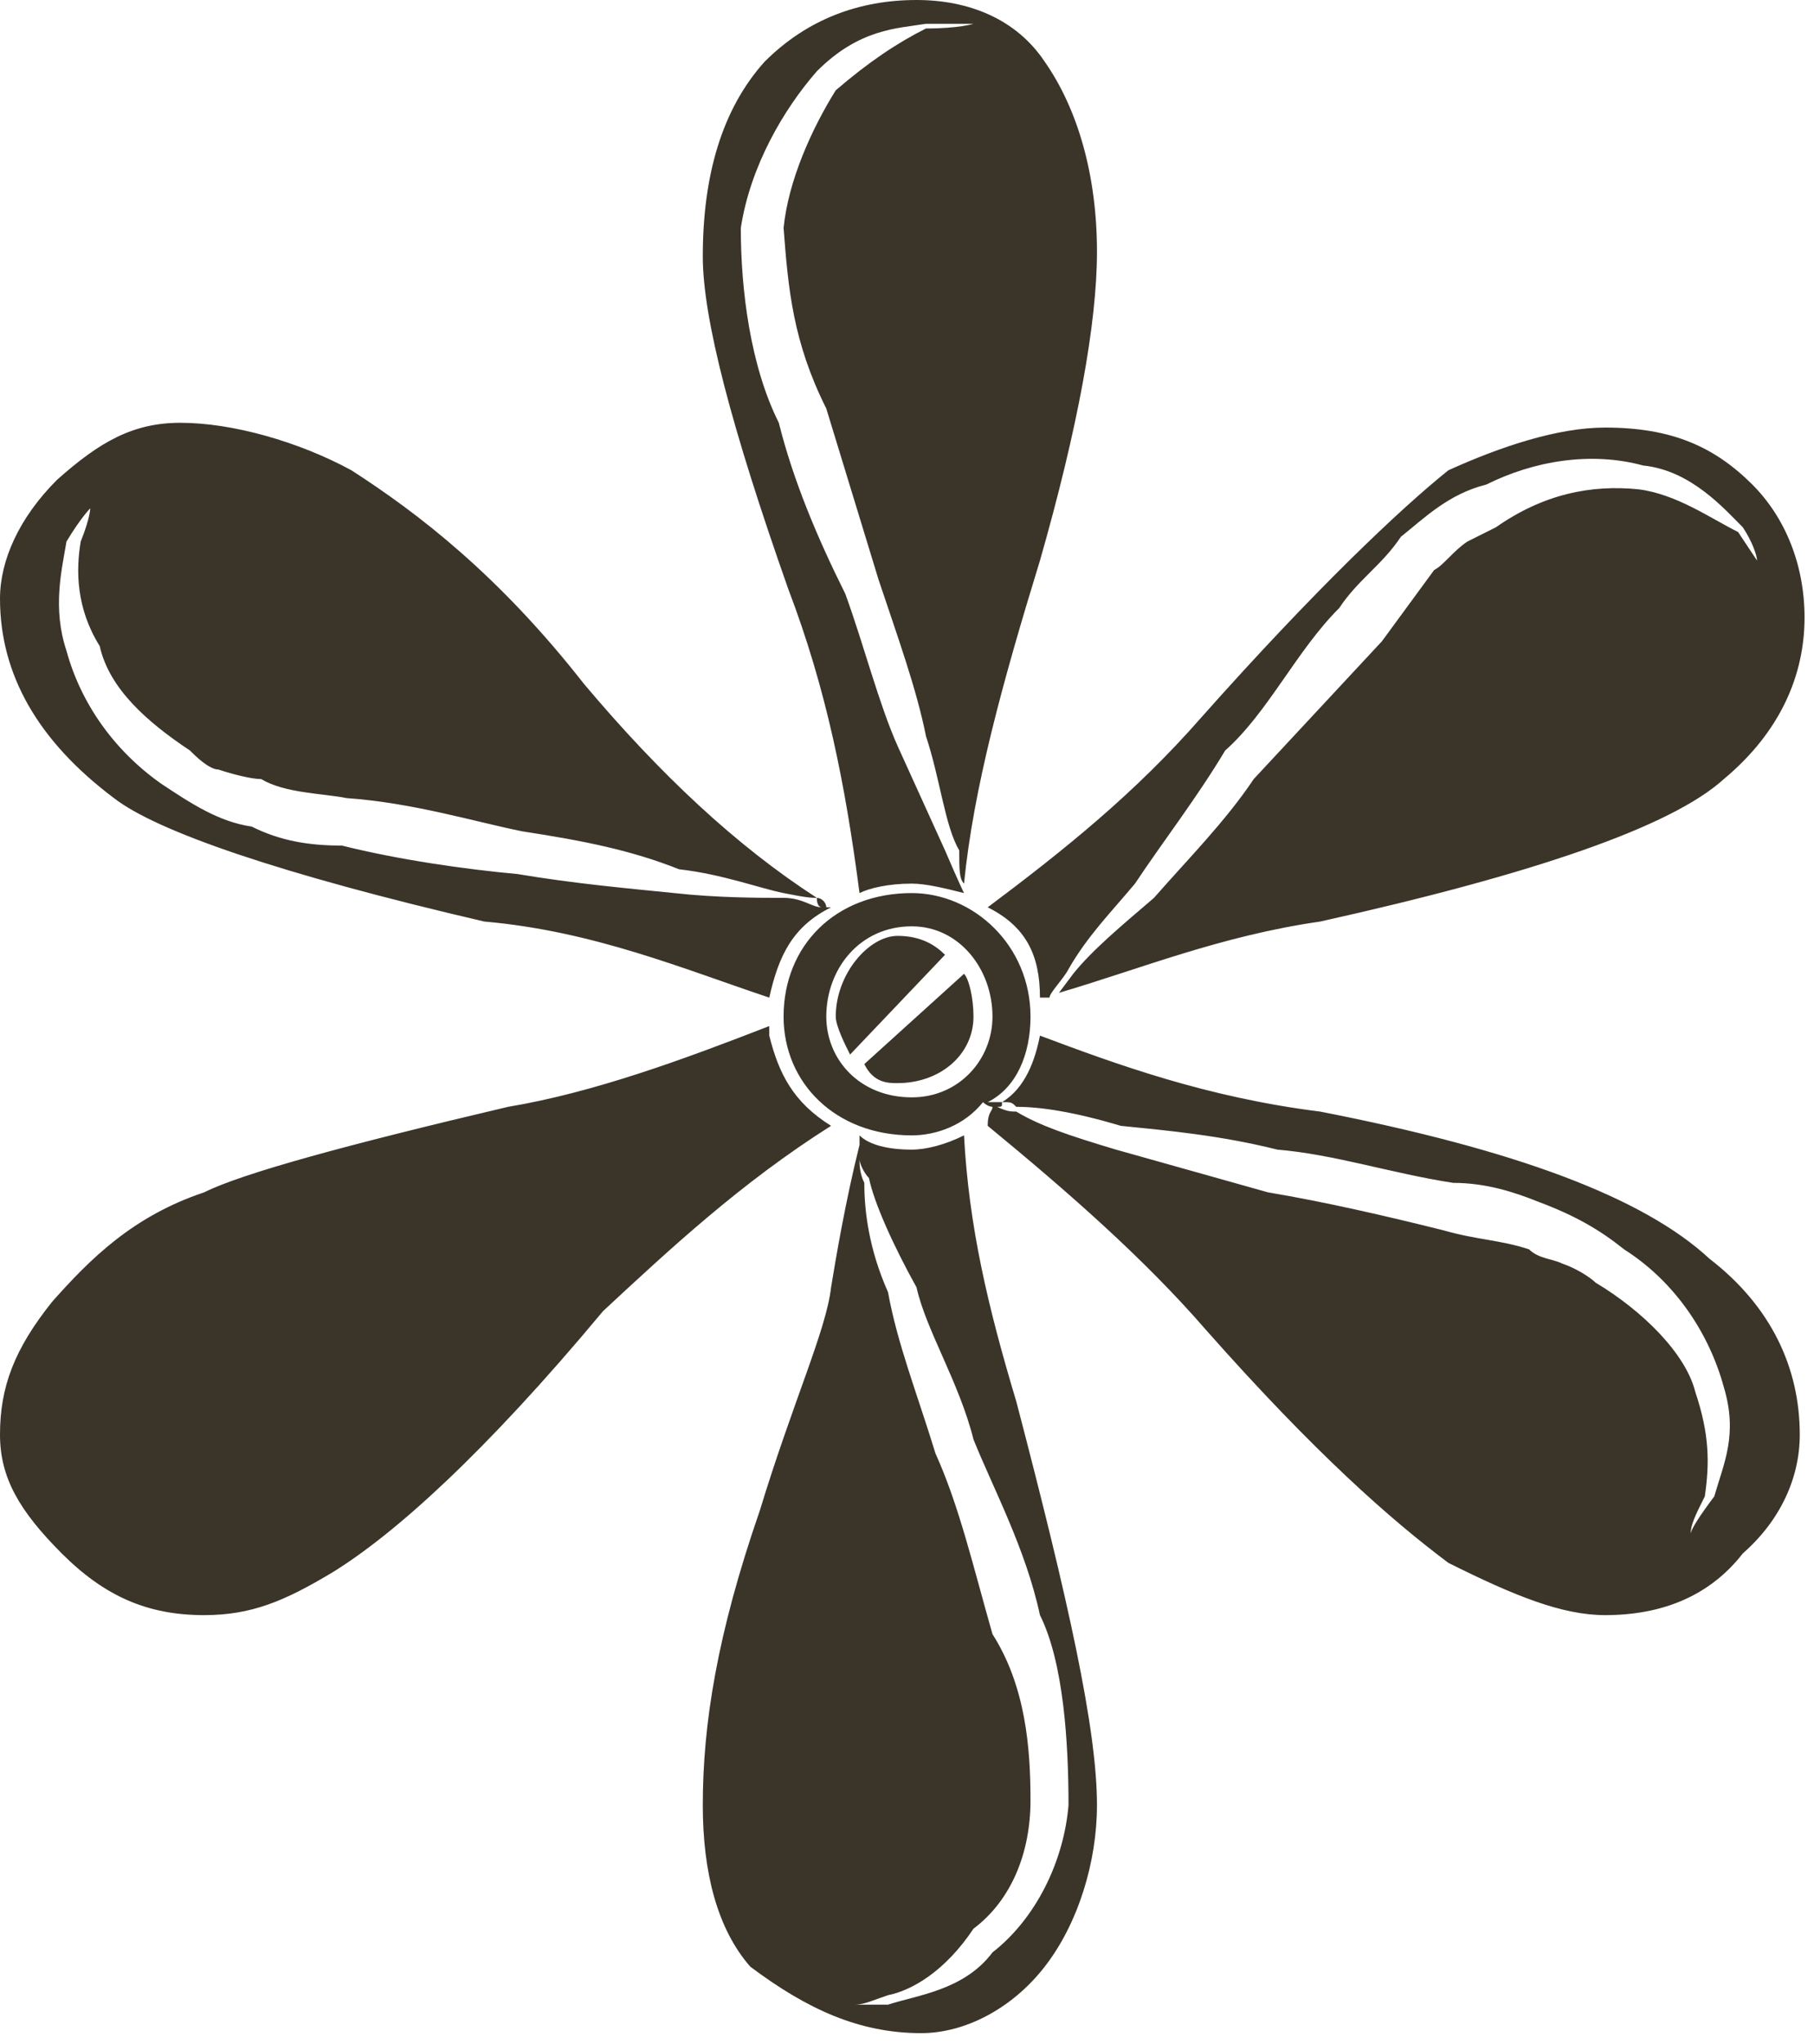 <?xml version="1.0" encoding="UTF-8"?> <svg xmlns="http://www.w3.org/2000/svg" viewBox="0 0 20.52 23.112" fill="none"><path d="M11.173 12.463H11.335C11.335 12.516 11.335 12.516 11.281 12.516C11.388 12.57 11.442 12.57 11.496 12.57C11.764 12.731 12.087 12.839 12.624 13L14.343 13.483C14.987 13.591 15.686 13.752 16.33 13.913C16.706 14.021 16.975 14.021 17.297 14.128C17.405 14.235 17.566 14.235 17.673 14.289C17.834 14.343 17.996 14.45 18.049 14.504C18.587 14.826 19.07 15.31 19.177 15.739C19.339 16.223 19.339 16.545 19.285 16.921C19.177 17.136 19.124 17.244 19.124 17.351C19.124 17.297 19.231 17.136 19.392 16.921C19.5 16.545 19.661 16.223 19.5 15.686C19.339 15.095 18.963 14.504 18.372 14.128C18.103 13.913 17.834 13.752 17.405 13.591C17.136 13.483 16.814 13.376 16.438 13.376C15.739 13.268 15.095 13.054 14.45 13C13.806 12.839 13.215 12.785 12.678 12.731C12.14 12.57 11.764 12.516 11.496 12.516C11.442 12.463 11.442 12.463 11.335 12.463C11.603 12.302 11.711 11.979 11.764 11.711C12.624 12.033 13.644 12.409 14.934 12.57C17.136 13 18.587 13.537 19.339 14.235C20.037 14.773 20.359 15.471 20.359 16.223C20.359 16.706 20.144 17.19 19.715 17.566C19.339 18.049 18.801 18.264 18.157 18.264C17.673 18.264 17.136 18.049 16.384 17.673C15.739 17.19 14.88 16.438 13.644 15.041C12.946 14.235 12.087 13.483 11.173 12.731C11.173 12.57 11.227 12.57 11.227 12.516C11.227 12.516 11.173 12.516 11.12 12.463C10.905 12.731 10.583 12.839 10.314 12.839C9.454 12.839 8.864 12.248 8.864 11.496C8.864 10.69 9.454 10.099 10.314 10.099C11.012 10.099 11.657 10.69 11.657 11.496C11.657 11.925 11.496 12.302 11.173 12.463ZM10.905 12.839C10.959 13.859 11.173 14.773 11.496 15.847C12.087 18.103 12.409 19.553 12.409 20.413C12.409 21.058 12.194 21.756 11.818 22.239C11.442 22.723 10.905 22.991 10.421 22.991C9.723 22.991 9.132 22.723 8.487 22.239C8.111 21.81 7.95 21.165 7.95 20.413C7.95 19.5 8.111 18.479 8.595 17.082C8.971 15.847 9.347 15.041 9.401 14.558C9.454 14.235 9.562 13.591 9.723 12.946V12.839C9.83 12.946 10.045 13 10.314 13C10.475 13 10.69 12.946 10.905 12.839ZM8.702 11.711C8.81 12.14 8.971 12.463 9.401 12.731C8.38 13.376 7.574 14.128 6.822 14.826C5.479 16.438 4.459 17.351 3.76 17.781C3.223 18.103 2.847 18.264 2.31 18.264C1.665 18.264 1.182 18.049 0.698 17.566C0.215 17.082 0 16.706 0 16.223C0 15.686 0.161 15.256 0.591 14.719C1.021 14.235 1.504 13.752 2.31 13.483C2.74 13.268 3.921 12.946 5.748 12.516C6.715 12.355 7.735 11.979 8.702 11.603V11.711ZM9.24 10.153C9.293 10.153 9.347 10.206 9.347 10.26H9.401C8.971 10.475 8.81 10.797 8.702 11.281C7.735 10.959 6.715 10.529 5.479 10.421C3.169 9.884 1.773 9.401 1.289 9.025C0.43 8.38 0 7.628 0 6.769C0 6.339 0.215 5.855 0.645 5.426C1.128 4.996 1.504 4.781 2.041 4.781C2.632 4.781 3.384 4.996 3.975 5.318C4.727 5.802 5.64 6.5 6.607 7.735C7.467 8.756 8.326 9.562 9.24 10.153C9.186 10.153 9.132 10.153 8.864 10.099C8.595 10.045 8.165 9.884 7.682 9.83C7.145 9.616 6.607 9.508 5.909 9.401C5.372 9.293 4.674 9.078 3.921 9.025C3.653 8.971 3.223 8.971 2.955 8.81C2.847 8.81 2.632 8.756 2.471 8.702C2.364 8.702 2.202 8.541 2.149 8.487C1.665 8.165 1.236 7.789 1.128 7.306C0.859 6.876 0.859 6.446 0.913 6.124C1.021 5.855 1.021 5.748 1.021 5.748C1.021 5.748 0.913 5.855 0.752 6.124C0.698 6.446 0.591 6.876 0.752 7.359C0.913 7.95 1.289 8.487 1.826 8.864C2.149 9.078 2.471 9.293 2.847 9.347C3.169 9.508 3.492 9.562 3.868 9.562C4.512 9.723 5.264 9.83 5.855 9.884C6.5 9.992 7.091 10.045 7.628 10.099C8.111 10.153 8.595 10.153 8.864 10.153C9.078 10.153 9.186 10.26 9.293 10.26C9.293 10.26 9.24 10.26 9.24 10.153ZM9.723 10.099C9.562 8.864 9.347 7.789 8.917 6.661C8.273 4.835 7.95 3.599 7.95 2.901C7.95 1.988 8.165 1.236 8.649 0.698C9.132 0.215 9.723 0 10.368 0C10.959 0 11.496 0.215 11.818 0.698C12.194 1.236 12.409 1.988 12.409 2.847C12.409 3.653 12.194 4.835 11.764 6.339C11.335 7.735 11.012 8.917 10.905 9.992C10.851 9.938 10.851 9.83 10.851 9.616C10.69 9.347 10.636 8.81 10.475 8.326C10.368 7.789 10.153 7.198 9.938 6.554L9.347 4.62C8.971 3.868 8.917 3.277 8.864 2.578C8.917 2.041 9.186 1.45 9.454 1.021C9.83 0.698 10.153 0.483 10.475 0.322C10.851 0.322 11.012 0.269 11.012 0.269H10.475C10.153 0.322 9.723 0.322 9.24 0.806C8.864 1.236 8.487 1.88 8.38 2.578C8.38 3.277 8.487 4.136 8.81 4.781C8.971 5.426 9.24 6.07 9.562 6.715C9.777 7.306 9.938 7.95 10.153 8.434L10.69 9.616C10.851 9.992 10.905 10.099 10.905 10.099C10.69 10.045 10.475 9.992 10.314 9.992C10.045 9.992 9.83 10.045 9.723 10.099ZM9.83 13.322C9.777 13.268 9.723 13.161 9.723 13.107C9.723 13.161 9.723 13.268 9.777 13.376C9.777 13.698 9.83 14.128 10.045 14.611C10.153 15.202 10.368 15.739 10.583 16.438C10.851 17.029 11.012 17.727 11.227 18.479C11.603 19.07 11.657 19.768 11.657 20.359C11.657 20.95 11.442 21.487 11.012 21.81C10.69 22.293 10.314 22.508 10.045 22.562C9.884 22.615 9.777 22.669 9.669 22.669H10.045C10.368 22.562 10.905 22.508 11.227 22.078C11.711 21.702 12.033 21.058 12.087 20.413C12.087 19.715 12.033 18.801 11.764 18.264C11.603 17.512 11.227 16.814 11.012 16.277C10.851 15.632 10.475 15.041 10.368 14.558C10.099 14.074 9.884 13.591 9.83 13.322ZM10.314 12.409C10.851 12.409 11.227 11.979 11.227 11.496C11.227 10.959 10.851 10.475 10.314 10.475C9.723 10.475 9.347 10.959 9.347 11.496C9.347 11.979 9.723 12.409 10.314 12.409ZM10.153 10.583C10.421 10.583 10.583 10.69 10.69 10.797L9.616 11.925C9.562 11.818 9.454 11.603 9.454 11.496C9.454 11.012 9.83 10.583 10.153 10.583ZM10.905 11.012C10.959 11.066 11.012 11.281 11.012 11.496C11.012 11.925 10.636 12.248 10.153 12.248C10.045 12.248 9.884 12.248 9.777 12.033L10.905 11.012ZM11.764 11.281C11.764 10.797 11.603 10.475 11.173 10.26C12.033 9.616 12.839 8.971 13.591 8.111C14.88 6.661 15.847 5.748 16.384 5.318C16.975 5.05 17.62 4.835 18.157 4.835C18.909 4.835 19.392 5.05 19.822 5.479C20.198 5.855 20.413 6.392 20.413 6.983C20.413 7.628 20.144 8.273 19.5 8.81C18.909 9.347 17.351 9.884 14.934 10.421C13.806 10.583 12.892 10.959 11.979 11.227L12.14 11.012C12.355 10.744 12.678 10.475 13.054 10.153C13.43 9.723 13.859 9.293 14.182 8.81L15.632 7.252L16.223 6.446C16.33 6.392 16.438 6.231 16.599 6.124L16.921 5.963C17.458 5.587 17.996 5.479 18.533 5.533C18.963 5.587 19.339 5.855 19.661 6.016L19.876 6.339C19.876 6.285 19.822 6.124 19.715 5.963C19.5 5.748 19.124 5.318 18.587 5.264C17.996 5.103 17.351 5.211 16.814 5.479C16.384 5.587 16.116 5.855 15.847 6.07C15.632 6.392 15.363 6.554 15.149 6.876C14.665 7.359 14.343 8.058 13.859 8.487C13.537 9.025 13.161 9.508 12.839 9.992C12.57 10.314 12.302 10.583 12.087 10.959C12.033 11.066 11.872 11.227 11.872 11.281H11.764Z" fill="#3B3429"></path></svg> 